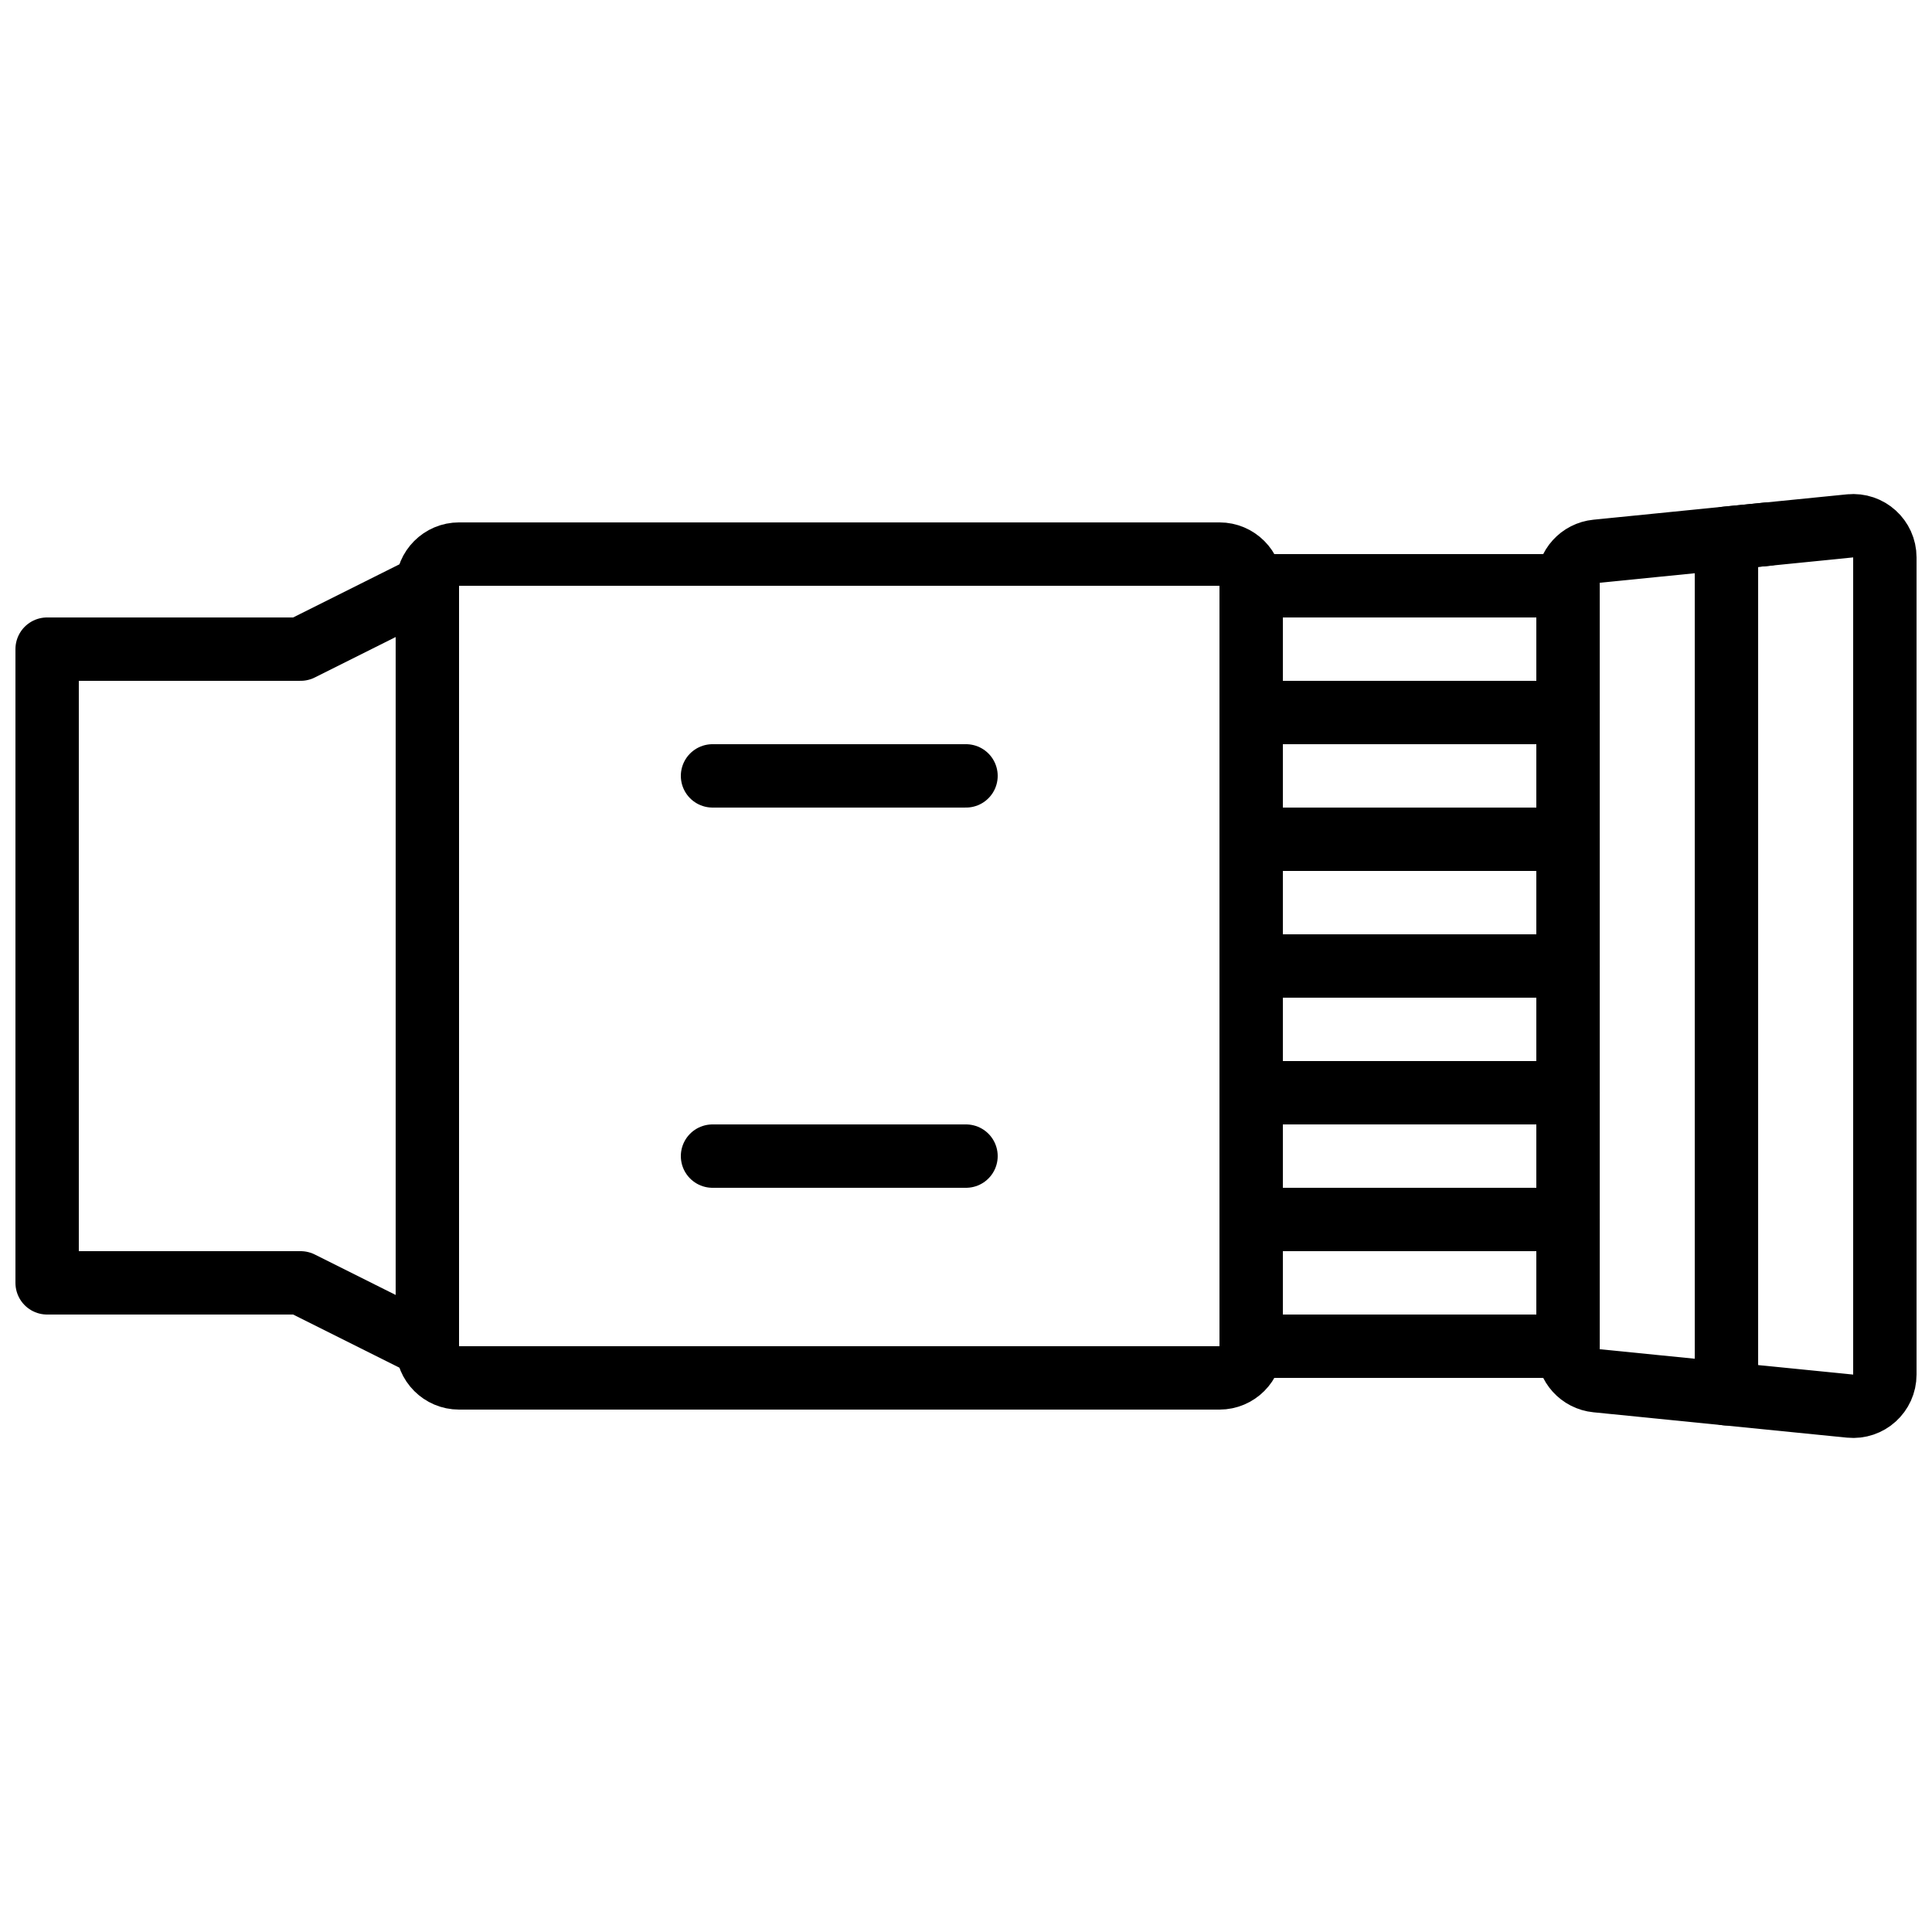<?xml version="1.0" encoding="UTF-8"?>
<!-- Uploaded to: ICON Repo, www.svgrepo.com, Generator: ICON Repo Mixer Tools -->
<svg width="800px" height="800px" version="1.1" viewBox="144 144 512 512" xmlns="http://www.w3.org/2000/svg">
 <defs>
  <clipPath id="b">
   <path d="m593 274h58.902v252h-58.902z"/>
  </clipPath>
  <clipPath id="a">
   <path d="m148.09 290h117.91v220h-117.91z"/>
  </clipPath>
 </defs>
 <path transform="matrix(8.397 0 0 8.397 156.49 282.44)" d="m37 27h-24c-0.552 0-1-0.448-1-1v-24c0-0.552 0.448-1 1-1h24c0.552 0 1 0.448 1 1v24c0 0.552-0.448 1-1 1zm0 0" fill="none" stroke="#000000" stroke-linecap="round" stroke-linejoin="round" stroke-width="2"/>
 <path transform="matrix(8.397 0 0 8.397 156.49 282.44)" d="m38 26h10v-24h-10zm0 0" fill="none" stroke="#000000" stroke-linecap="round" stroke-linejoin="round" stroke-width="2"/>
 <path transform="matrix(8.397 0 0 8.397 156.49 282.44)" d="m38 6h10" fill="none" stroke="#000000" stroke-linecap="round" stroke-linejoin="round" stroke-width="2"/>
 <path transform="matrix(8.397 0 0 8.397 156.49 282.44)" d="m38 10h10" fill="none" stroke="#000000" stroke-linecap="round" stroke-linejoin="round" stroke-width="2"/>
 <path transform="matrix(8.397 0 0 8.397 156.49 282.44)" d="m38 14h10" fill="none" stroke="#000000" stroke-linecap="round" stroke-linejoin="round" stroke-width="2"/>
 <path transform="matrix(8.397 0 0 8.397 156.49 282.44)" d="m38 18h10" fill="none" stroke="#000000" stroke-linecap="round" stroke-linejoin="round" stroke-width="2"/>
 <path transform="matrix(8.397 0 0 8.397 156.49 282.44)" d="m38 22h10" fill="none" stroke="#000000" stroke-linecap="round" stroke-linejoin="round" stroke-width="2"/>
 <g clip-path="url(#b)">
  <path transform="matrix(8.397 0 0 8.397 156.49 282.44)" d="m56.9 0.11-3.901 0.39v27l3.901 0.39c0.589 0.059 1.099-0.403 1.099-0.995v-25.79c0-0.591-0.51-1.054-1.099-0.995zm0 0" fill="none" stroke="#000000" stroke-linecap="round" stroke-linejoin="round" stroke-width="2"/>
 </g>
 <path transform="matrix(8.397 0 0 8.397 156.49 282.44)" d="m53 0.5 1.296-0.13-5.395 0.54c-0.512 0.051-0.901 0.481-0.901 0.995v24.19c0 0.514 0.389 0.944 0.901 0.995l4.099 0.41zm0 0" fill="none" stroke="#000000" stroke-linecap="round" stroke-linejoin="round" stroke-width="2"/>
 <g clip-path="url(#a)">
  <path transform="matrix(8.397 0 0 8.397 156.49 282.44)" d="m12 26-4-2h-8v-20h8l4-2zm0 0" fill="none" stroke="#000000" stroke-linecap="round" stroke-linejoin="round" stroke-width="2"/>
 </g>
 <path transform="matrix(8.397 0 0 8.397 156.49 282.44)" d="m21 8h8" fill="none" stroke="#000000" stroke-linecap="round" stroke-linejoin="round" stroke-width="2"/>
 <path transform="matrix(8.397 0 0 8.397 156.49 282.44)" d="m21 20h8" fill="none" stroke="#000000" stroke-linecap="round" stroke-linejoin="round" stroke-width="2"/>
</svg>